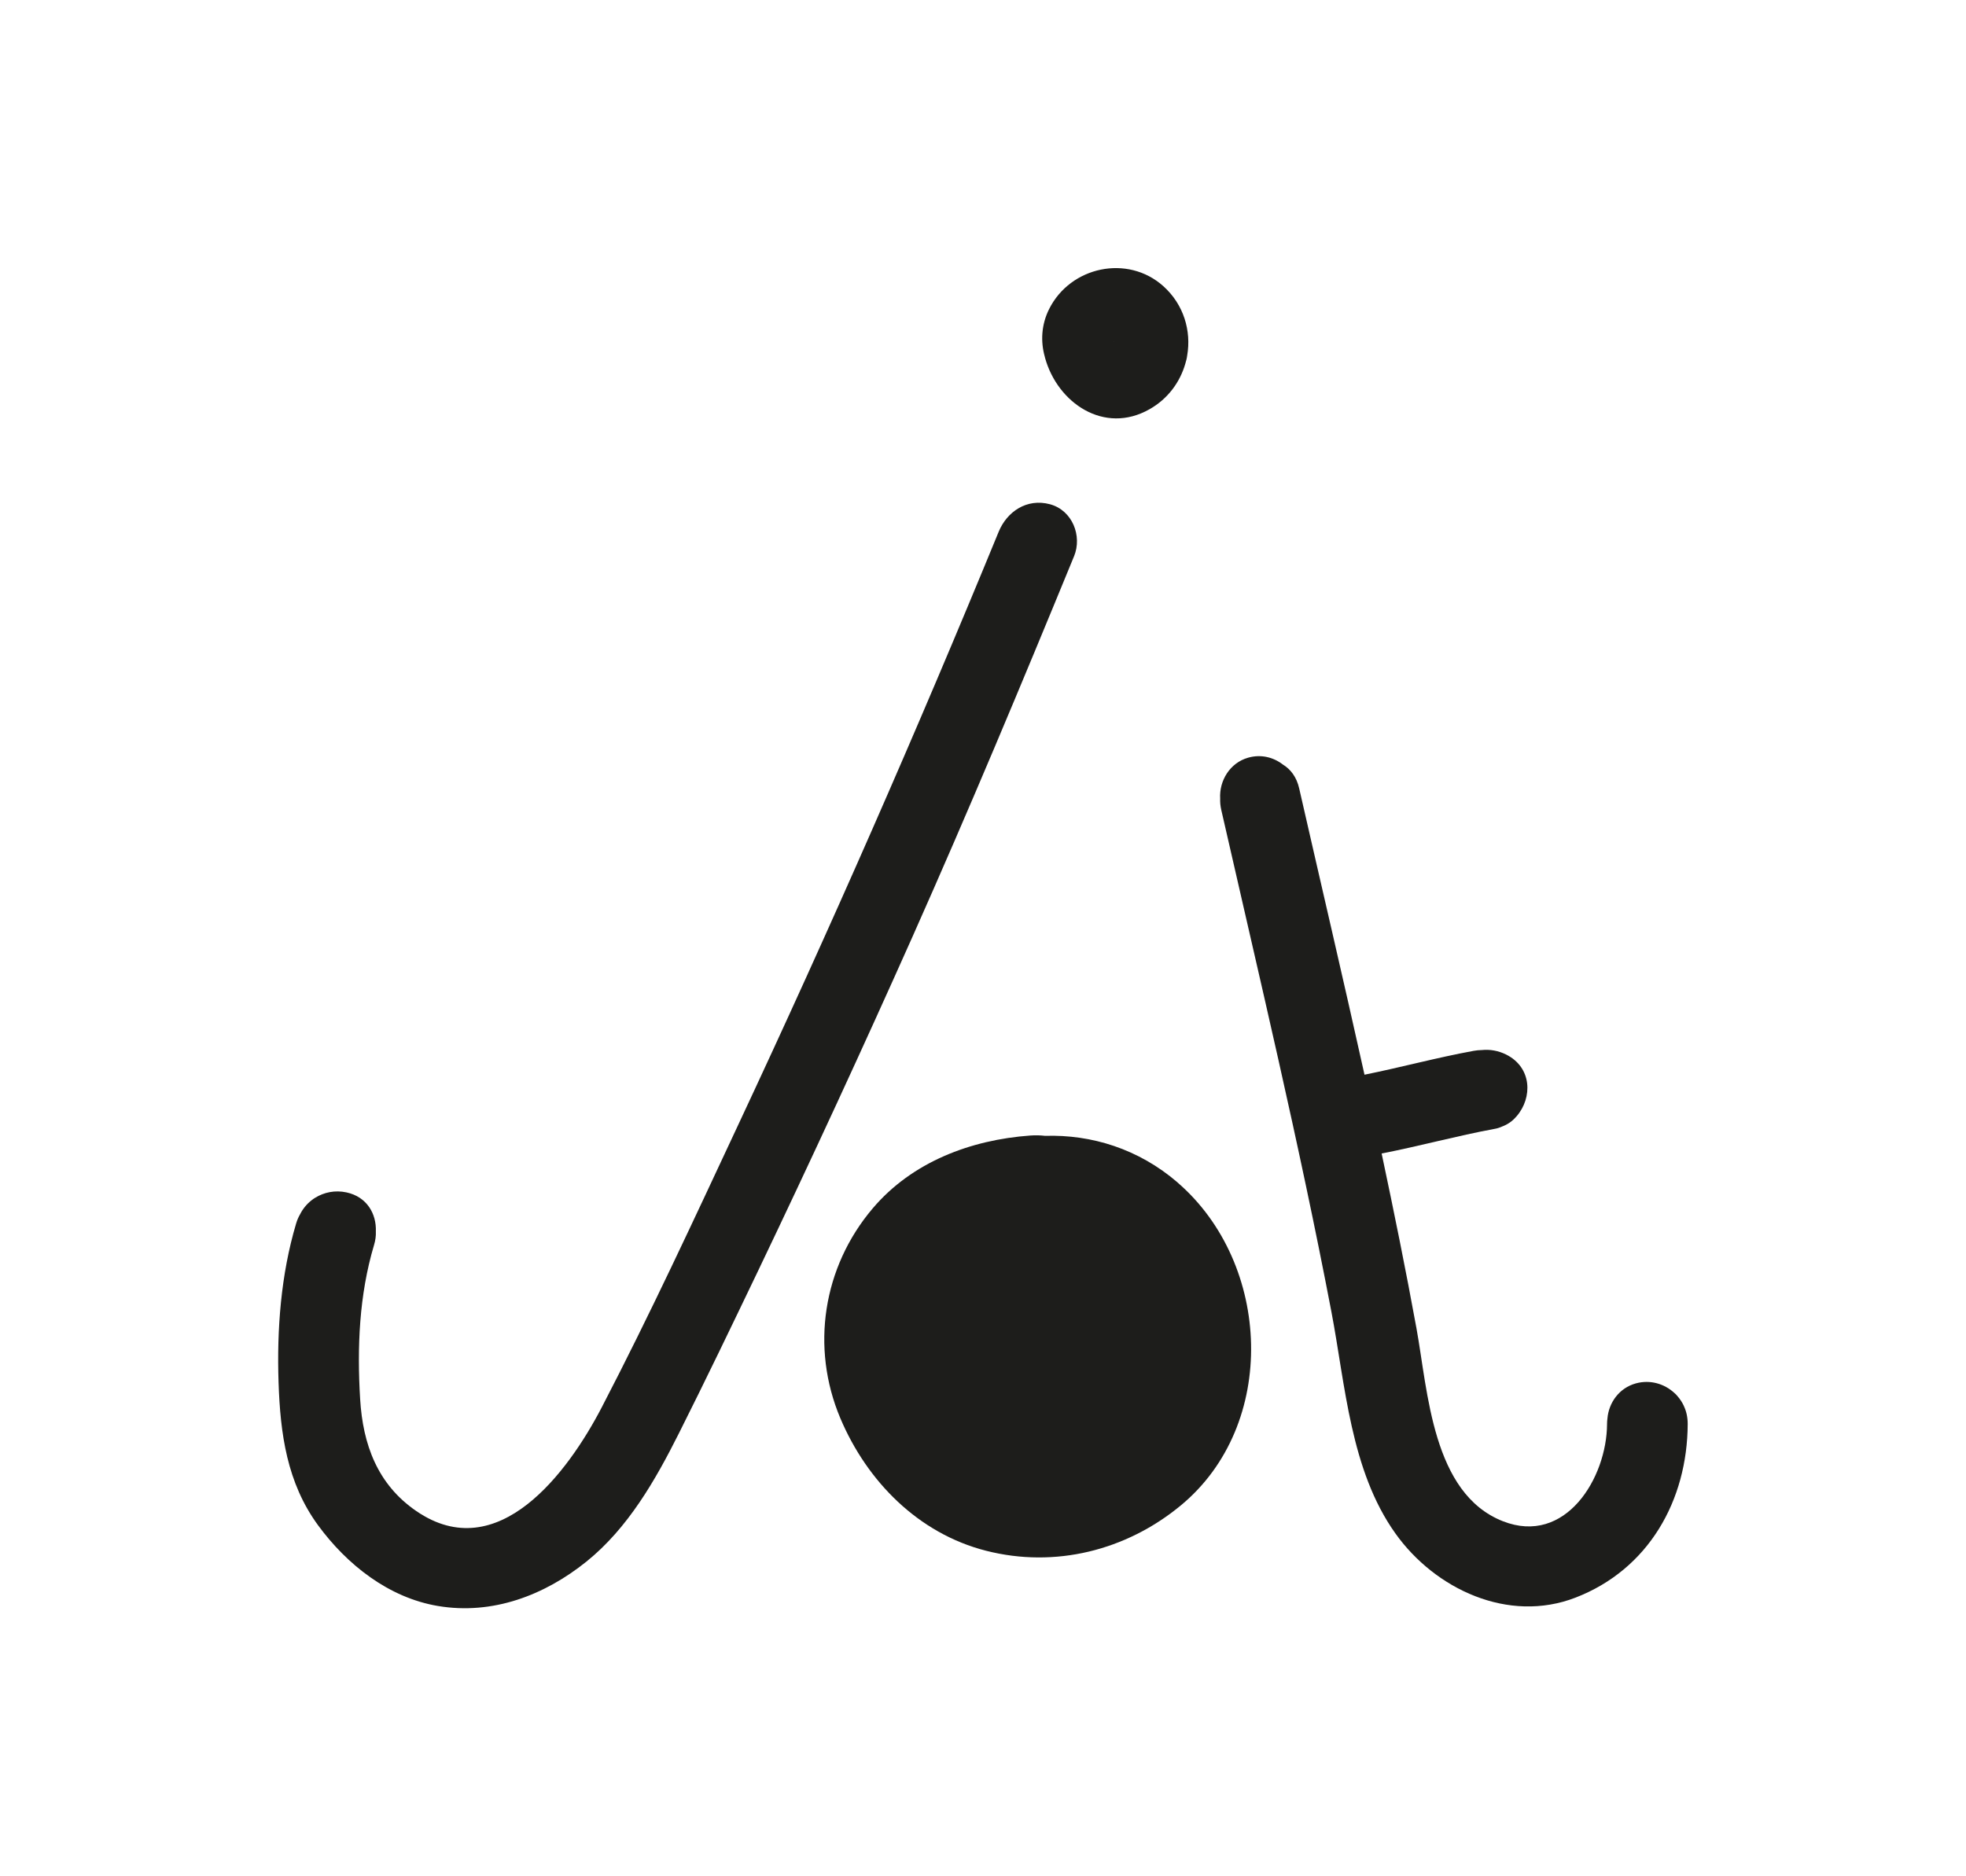 <?xml version="1.0" encoding="UTF-8"?><svg id="Layer_1" xmlns="http://www.w3.org/2000/svg" viewBox="0 0 311.81 297.64"><defs><style>.cls-1{fill:#1d1d1b;stroke-width:0px;}</style></defs><path class="cls-1" d="m186.76,187.57c-6.18-5.33-13.67-7.62-21.01-7.39-.76-.09-1.54-.11-2.34-.05-9.44.68-18.75,4.18-25.01,11.57-7.88,9.3-9.87,22.02-5.12,33.28,4.22,9.99,12.36,18.28,23.12,21.02,10.95,2.79,22.22-.05,30.85-7.17,15.51-12.79,14.44-38.38-.49-51.25Z"/><path class="cls-1" d="m267.09,223.08c-.27-.59-.62-1.13-1.04-1.61-.16-.2-.33-.37-.51-.52-1.57-1.44-3.82-2.13-6.1-1.5-2.64.73-4.29,3.06-4.5,5.57-.04.29-.06.58-.06.89-.04,8.5-6.56,19.32-16.53,15.4-11.2-4.41-11.87-20.58-13.69-30.56-1.69-9.28-3.57-18.53-5.53-27.77,6.02-1.17,11.95-2.81,17.98-3.92.4-.07.78-.2,1.13-.36.89-.33,1.65-.87,2.23-1.56.02-.02.05-.04.07-.07,2.55-2.96,2.44-7.74-1.67-9.79-1.25-.62-2.58-.84-3.83-.71-.44,0-.89.05-1.34.13-5.81,1.06-11.51,2.62-17.29,3.78-3.36-15.16-6.91-30.28-10.36-45.42-.41-1.81-1.37-3.04-2.57-3.77-1.5-1.17-3.49-1.68-5.52-1.1-2.9.82-4.61,3.66-4.44,6.5-.02.56.03,1.15.17,1.77,6.03,26.49,12.37,52.93,17.47,79.62,2.23,11.69,3.01,25.13,10.13,35.14,6.31,8.88,17.94,14.33,28.59,10.21,11.59-4.48,17.74-15.41,17.79-27.54,0-1.09-.22-2.03-.6-2.83Z"/><path class="cls-1" d="m170.35,88.23c1.31-3.2-.25-7.27-3.82-8.24-3.68-.99-6.84,1.18-8.15,4.39-13,31.68-26.78,63.05-41.3,94.06-7.03,15.03-14.02,30.14-21.67,44.86-5.32,10.22-16.42,25.28-29.37,16.41-6.18-4.23-8.49-10.59-8.92-17.76-.5-8.2-.16-16.53,2.2-24.44.23-.76.32-1.48.29-2.16.11-2.8-1.41-5.5-4.66-6.2-1.8-.39-3.55-.02-4.96.85-.22.13-.42.27-.6.42-.75.59-1.36,1.34-1.79,2.19-.26.45-.48.94-.64,1.5-2.41,8.09-3.06,16.76-2.78,25.17.27,8.14,1.33,15.94,6.27,22.68,4.58,6.25,11.2,11.49,19.02,12.8,8.63,1.45,16.88-1.68,23.56-7.06,6.57-5.3,10.9-12.87,14.63-20.3,4.3-8.56,8.45-17.2,12.59-25.84,8.39-17.54,16.55-35.2,24.47-52.96,8.97-20.14,17.26-39.98,25.63-60.37Z"/><path class="cls-1" d="m165.71,56.6c.01.06.02.12.04.18,1.99,7.15,9.38,12.21,16.56,8.14,2.92-1.65,4.84-4.3,5.68-7.22.14-.45.25-.89.3-1.31.67-3.89-.53-8.08-3.79-11-5.66-5.07-14.72-3.12-18.1,3.62-1.25,2.49-1.38,5.16-.69,7.6Zm10.99-2.38s0,0,.02.01c-.03,0-.06.01-.09.02,0,0-.01,0-.02,0,.03,0,.05-.01.09-.02Z"/></svg>